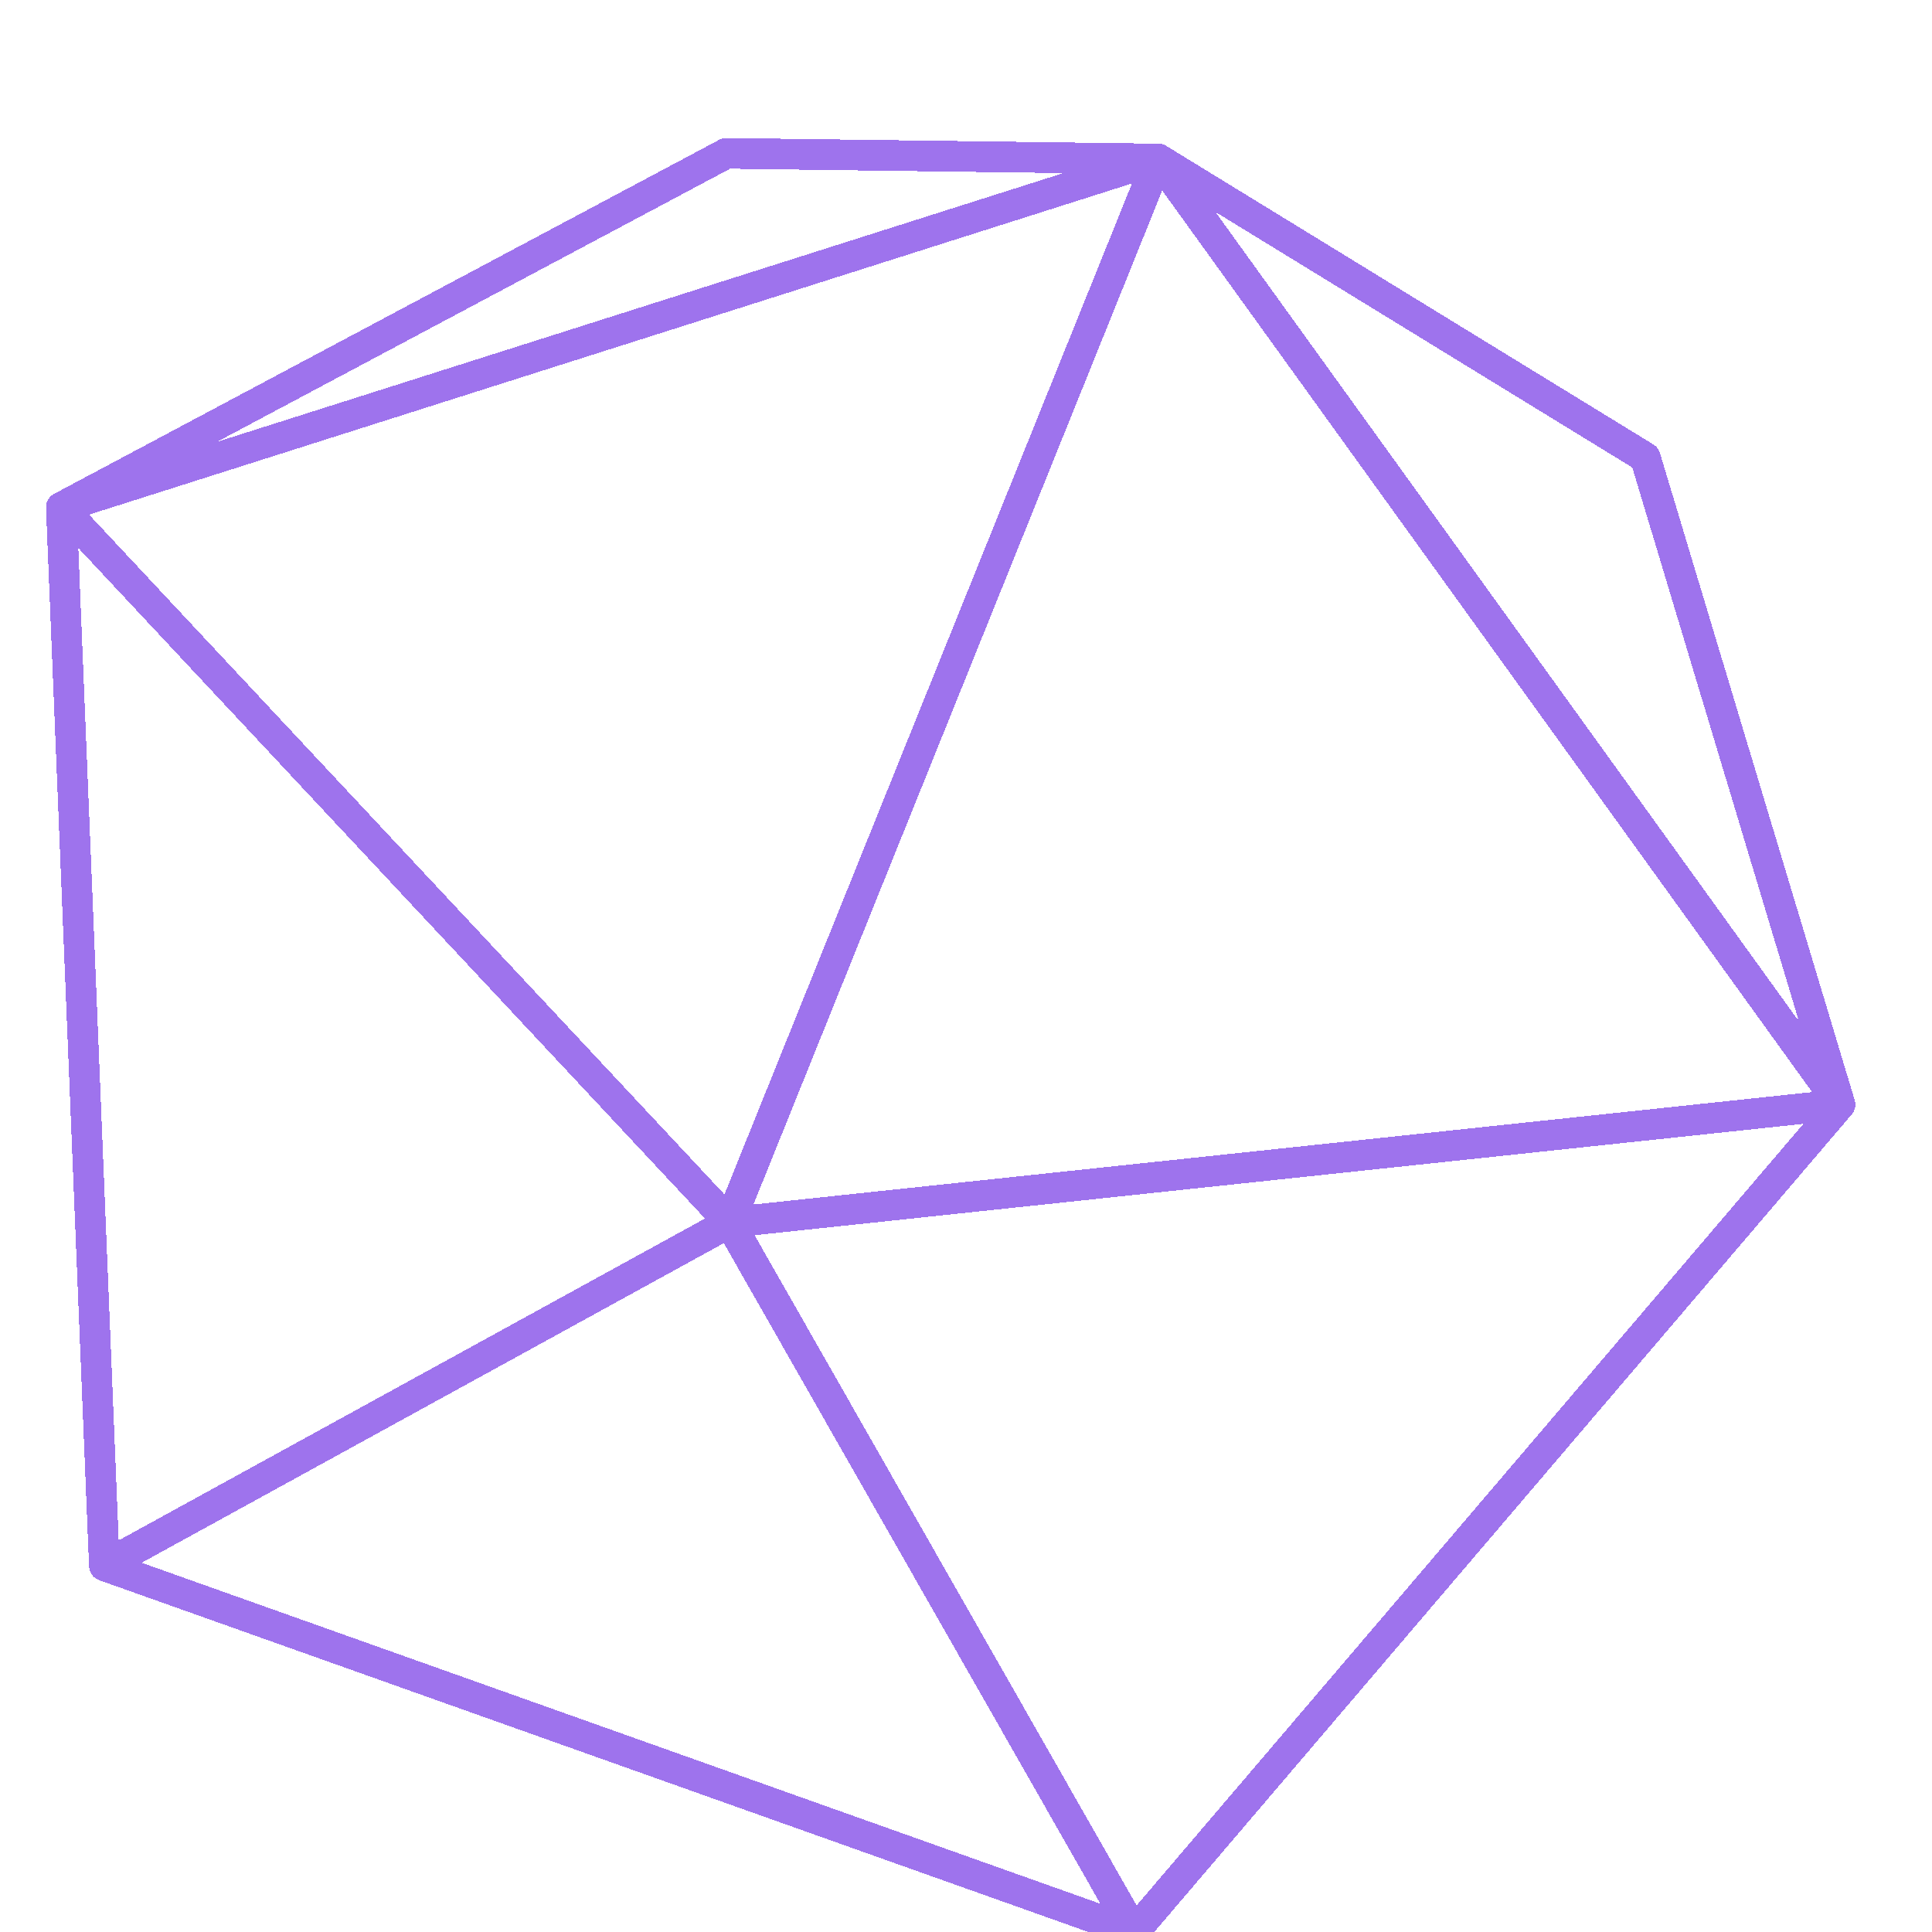 <svg width="59" height="59" viewBox="3 0 63 63" fill="none" xmlns="http://www.w3.org/2000/svg">
<g filter="url(#filter0_d_277_1034)">
<path d="M26.794 35.863L6.403 47.057M26.794 35.863L5 12.545M26.794 35.863L40.773 1.185M26.794 35.863L39.982 59M26.794 35.863L63 32.018M6.403 47.057L39.982 59M6.403 47.057L5 12.545M39.982 59L63 32.018M5 12.545L40.773 1.185M5 12.545L26.686 1L40.773 1.185M40.773 1.185L56.65 10.917L63 32.018M40.773 1.185L63 32.018" stroke="#9E73ED" stroke-linecap="round" stroke-linejoin="round" shape-rendering="crispEdges"/>
</g>
<defs>
<filter id="filter0_d_277_1034" x="0" y="0" width="100%" height="100%" filterUnits="userSpaceOnUse" color-interpolation-filters="sRGB">
<feFlood flood-opacity="0" result="BackgroundImageFix"/>
<feColorMatrix in="SourceAlpha" type="matrix" values="0 0 0 0 0 0 0 0 0 0 0 0 0 0 0 0 0 0 127 0" result="hardAlpha"/>
<feOffset dy="4"/>
<feGaussianBlur stdDeviation="2"/>
<feComposite in2="hardAlpha" operator="out"/>
<feColorMatrix type="matrix" values="0 0 0 0 0 0 0 0 0 0 0 0 0 0 0 0 0 0 0.25 0"/>
<feBlend mode="normal" in2="BackgroundImageFix" result="effect1_dropShadow_277_1034"/>
<feBlend mode="normal" in="SourceGraphic" in2="effect1_dropShadow_277_1034" result="shape"/>
</filter>
</defs>
</svg>